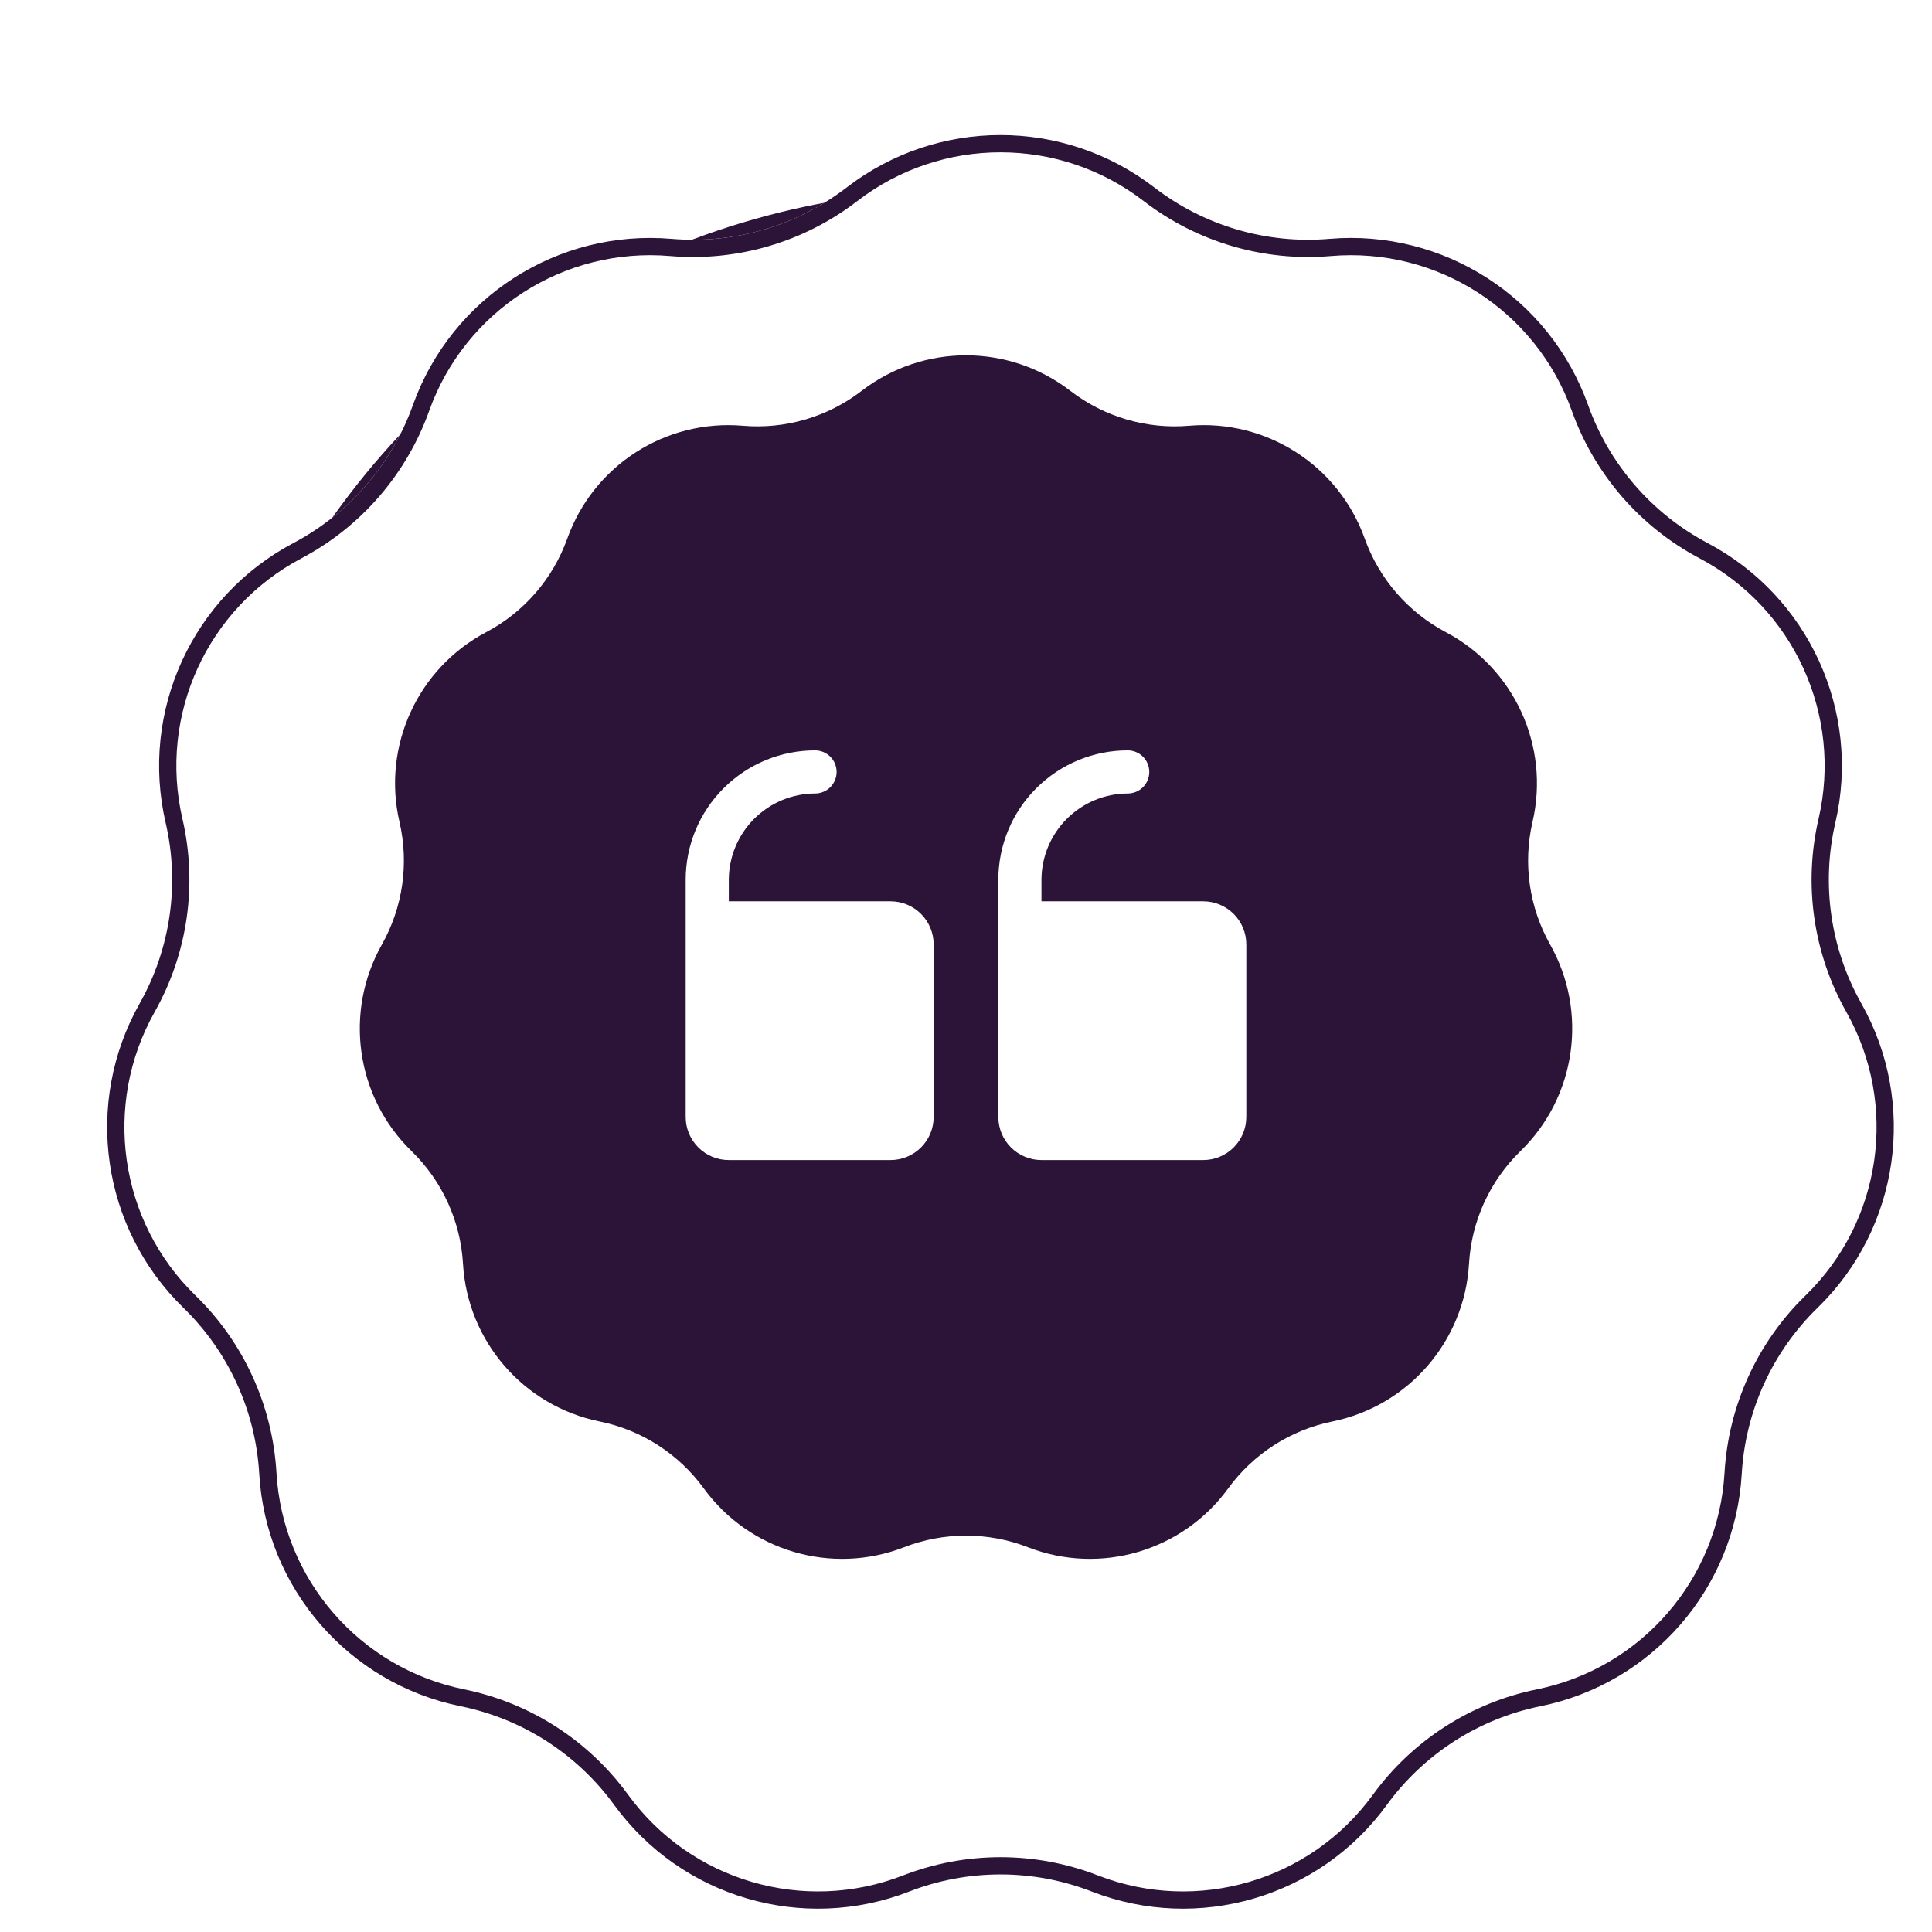 <svg width="112" height="112" viewBox="0 0 112 112" fill="none" xmlns="http://www.w3.org/2000/svg">
<circle cx="56" cy="56" r="44.5" fill="white" stroke="#2C1338"/>
<g filter="url(#filter0_d_622_48003)">
<path d="M47.087 6.864C52.34 2.818 59.66 2.818 64.913 6.864C67.806 9.092 71.428 10.156 75.067 9.846C81.673 9.282 87.831 13.239 90.063 19.483C91.292 22.922 93.764 25.775 96.993 27.481C102.855 30.579 105.896 37.236 104.398 43.696C103.573 47.253 104.11 50.99 105.904 54.171C109.161 59.946 108.119 67.191 103.367 71.815C100.75 74.361 99.182 77.796 98.971 81.441C98.588 88.061 93.795 93.592 87.298 94.913C83.719 95.64 80.543 97.681 78.395 100.634C74.494 105.996 67.472 108.058 61.291 105.656C57.888 104.334 54.112 104.334 50.709 105.656C44.528 108.058 37.506 105.996 33.605 100.634C31.457 97.681 28.281 95.64 24.702 94.913C18.205 93.592 13.412 88.061 13.029 81.441C12.818 77.796 11.25 74.361 8.633 71.815C3.881 67.191 2.839 59.946 6.096 54.171C7.89 50.99 8.427 47.253 7.602 43.696C6.104 37.236 9.145 30.579 15.007 27.481C18.236 25.775 20.708 22.922 21.937 19.483C24.169 13.239 30.327 9.282 36.933 9.846C40.572 10.156 44.194 9.092 47.087 6.864Z" fill="white"/>
<path d="M47.392 7.26C52.466 3.353 59.534 3.353 64.608 7.26C67.6 9.565 71.346 10.665 75.109 10.344C81.49 9.8 87.436 13.621 89.592 19.651C90.863 23.207 93.42 26.159 96.759 27.923C102.421 30.915 105.358 37.345 103.911 43.583C103.058 47.262 103.613 51.127 105.469 54.416C108.614 59.994 107.608 66.991 103.019 71.457C100.312 74.09 98.69 77.642 98.472 81.412C98.102 87.805 93.473 93.147 87.198 94.423C83.497 95.175 80.212 97.286 77.991 100.34C74.224 105.519 67.441 107.51 61.472 105.19C57.952 103.822 54.048 103.822 50.528 105.19C44.559 107.51 37.776 105.519 34.009 100.34C31.788 97.286 28.503 95.175 24.802 94.423C18.527 93.147 13.898 87.805 13.528 81.412C13.31 77.642 11.688 74.09 8.981 71.457C4.392 66.991 3.386 59.994 6.531 54.416C8.387 51.127 8.942 47.262 8.089 43.583C6.642 37.345 9.579 30.915 15.241 27.923C18.58 26.159 21.137 23.207 22.408 19.651C24.564 13.621 30.51 9.8 36.891 10.344C40.654 10.665 44.4 9.565 47.392 7.26Z" stroke="#2C1338"/>
</g>
<path d="M49.952 22.658C53.517 19.913 58.483 19.913 62.048 22.658C64.011 24.17 66.469 24.892 68.938 24.681C73.421 24.299 77.6 26.984 79.114 31.221C79.948 33.554 81.626 35.49 83.817 36.648C87.795 38.75 89.858 43.268 88.841 47.651C88.282 50.064 88.646 52.6 89.864 54.759C92.074 58.678 91.367 63.594 88.142 66.731C86.366 68.46 85.302 70.79 85.159 73.264C84.899 77.755 81.647 81.509 77.238 82.405C74.809 82.899 72.654 84.284 71.197 86.288C68.55 89.926 63.784 91.325 59.591 89.695C57.281 88.798 54.719 88.798 52.409 89.695C48.216 91.325 43.45 89.926 40.803 86.288C39.346 84.284 37.191 82.899 34.762 82.405C30.353 81.509 27.101 77.755 26.841 73.264C26.698 70.79 25.634 68.46 23.858 66.731C20.633 63.594 19.926 58.678 22.137 54.759C23.354 52.6 23.718 50.064 23.159 47.651C22.142 43.268 24.205 38.75 28.183 36.648C30.374 35.49 32.052 33.554 32.886 31.221C34.401 26.984 38.579 24.299 43.062 24.681C45.531 24.892 47.989 24.17 49.952 22.658Z" fill="#2C1338"/>
<path d="M57.875 64.75V51C57.875 49.011 58.665 47.103 60.072 45.697C61.478 44.29 63.386 43.5 65.375 43.5C65.707 43.5 66.025 43.632 66.259 43.866C66.493 44.1 66.625 44.419 66.625 44.75C66.625 45.081 66.493 45.4 66.259 45.634C66.025 45.868 65.707 46 65.375 46C64.05 46.004 62.781 46.532 61.844 47.469C60.907 48.406 60.379 49.675 60.375 51V52.25H69.75C70.413 52.25 71.049 52.513 71.518 52.982C71.987 53.451 72.25 54.087 72.25 54.75V64.75C72.25 65.413 71.987 66.049 71.518 66.518C71.049 66.987 70.413 67.25 69.75 67.25H60.375C59.712 67.25 59.076 66.987 58.607 66.518C58.138 66.049 57.875 65.413 57.875 64.75ZM42.25 67.25H51.625C52.288 67.25 52.924 66.987 53.393 66.518C53.862 66.049 54.125 65.413 54.125 64.75V54.75C54.125 54.087 53.862 53.451 53.393 52.982C52.924 52.513 52.288 52.25 51.625 52.25H42.25V51C42.254 49.675 42.782 48.406 43.719 47.469C44.656 46.532 45.925 46.004 47.25 46C47.581 46 47.9 45.868 48.134 45.634C48.368 45.4 48.5 45.081 48.5 44.75C48.5 44.419 48.368 44.1 48.134 43.866C47.9 43.632 47.581 43.5 47.25 43.5C45.261 43.5 43.353 44.29 41.947 45.697C40.54 47.103 39.75 49.011 39.75 51V64.75C39.75 65.413 40.013 66.049 40.482 66.518C40.951 66.987 41.587 67.25 42.25 67.25Z" fill="white"/>
<defs>
<filter id="filter0_d_622_48003" x="4.212" y="3.83" width="105.576" height="106.82" filterUnits="userSpaceOnUse" color-interpolation-filters="sRGB">
<feFlood flood-opacity="0" result="BackgroundImageFix"/>
<feColorMatrix in="SourceAlpha" type="matrix" values="0 0 0 0 0 0 0 0 0 0 0 0 0 0 0 0 0 0 127 0" result="hardAlpha"/>
<feOffset dx="2" dy="4"/>
<feComposite in2="hardAlpha" operator="out"/>
<feColorMatrix type="matrix" values="0 0 0 0 0.098 0 0 0 0 0.082 0 0 0 0 0.29 0 0 0 1 0"/>
<feBlend mode="normal" in2="BackgroundImageFix" result="effect1_dropShadow_622_48003"/>
<feBlend mode="normal" in="SourceGraphic" in2="effect1_dropShadow_622_48003" result="shape"/>
</filter>
</defs>
</svg>
